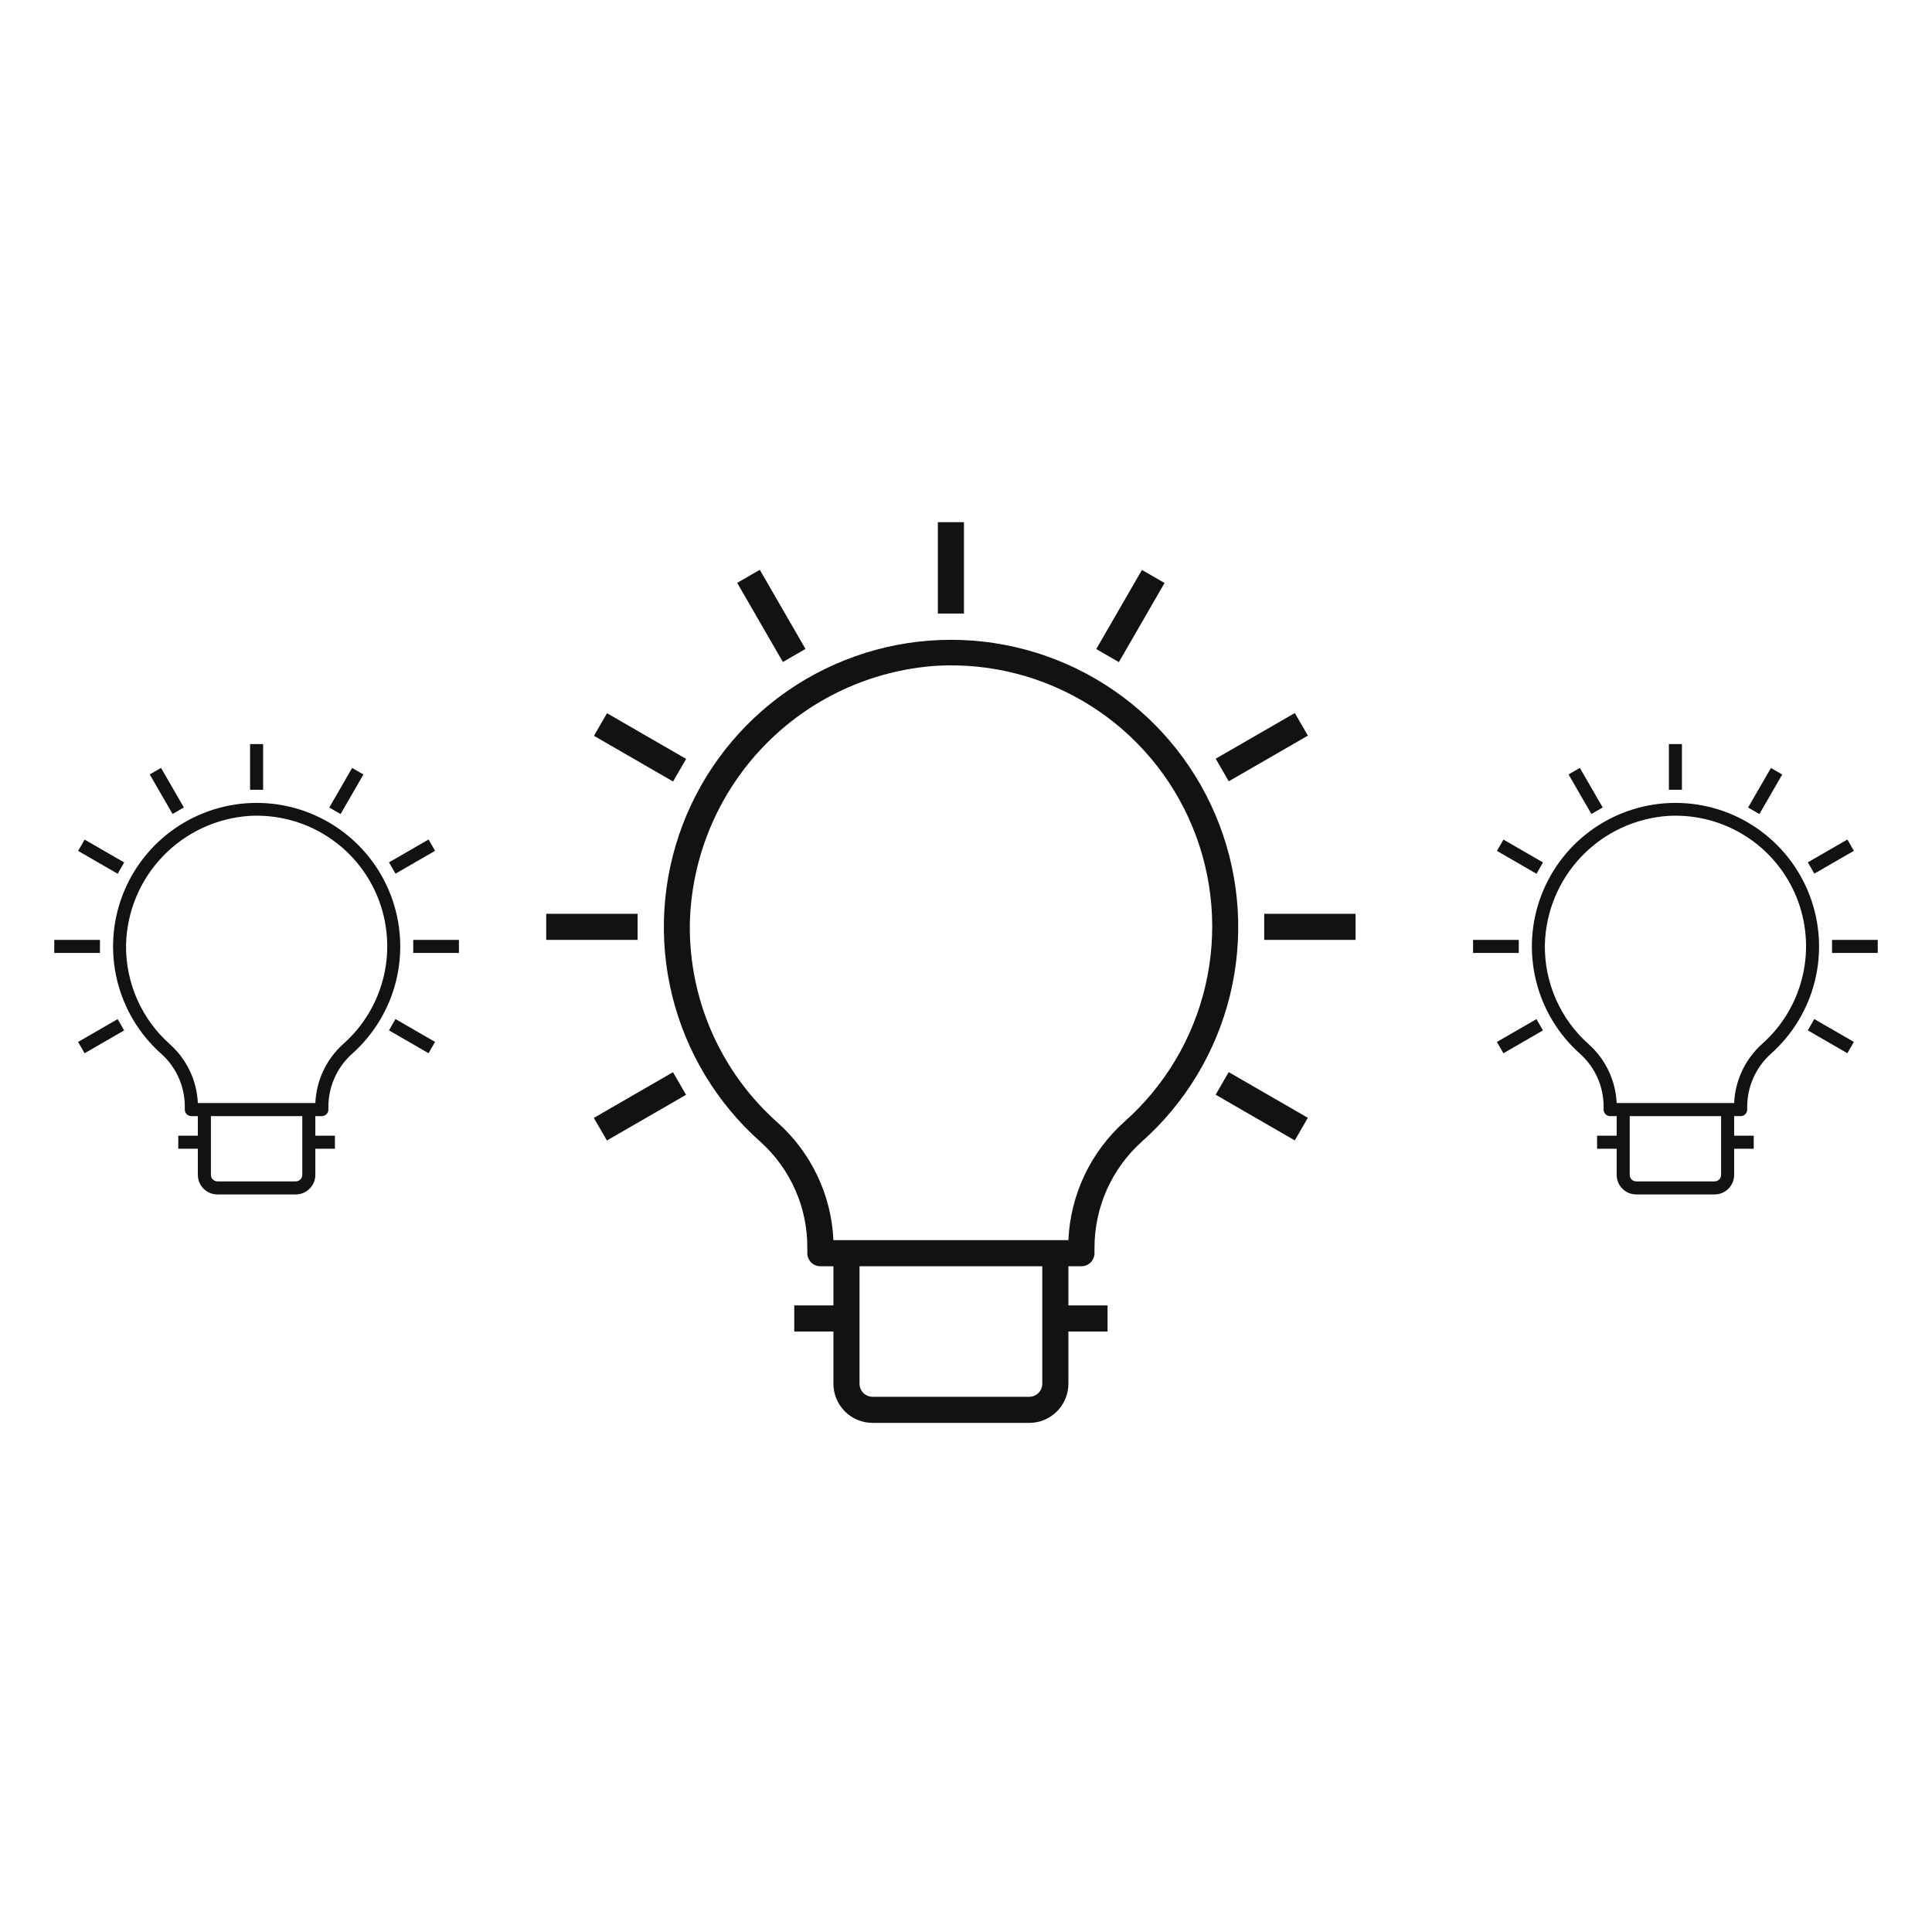 <svg width="128" height="128" viewBox="0 0 128 128" fill="none" xmlns="http://www.w3.org/2000/svg">
<path d="M21.324 73.946H12.676C12.561 73.946 12.451 73.9 12.37 73.819C12.289 73.738 12.243 73.628 12.243 73.513V73.336C12.247 72.674 12.11 72.017 11.842 71.411C11.573 70.805 11.18 70.263 10.687 69.821C9.244 68.539 8.225 66.849 7.765 64.975C7.305 63.102 7.426 61.132 8.111 59.328C8.797 57.525 10.014 55.972 11.602 54.877C13.191 53.781 15.075 53.194 17.004 53.194C18.934 53.194 20.818 53.781 22.406 54.877C23.994 55.972 25.212 57.525 25.897 59.328C26.583 61.132 26.703 63.102 26.244 64.975C25.784 66.849 24.765 68.539 23.322 69.821C22.829 70.264 22.434 70.806 22.165 71.412C21.895 72.017 21.756 72.673 21.757 73.336V73.513C21.757 73.628 21.711 73.738 21.63 73.819C21.549 73.9 21.439 73.946 21.324 73.946ZM13.108 73.081H20.892C20.924 72.338 21.105 71.609 21.423 70.936C21.741 70.263 22.189 69.66 22.743 69.163C24.087 67.973 25.027 66.393 25.433 64.644C25.838 62.895 25.689 61.063 25.007 59.402C24.324 57.741 23.142 56.334 21.623 55.376C20.105 54.417 18.326 53.956 16.533 54.054C14.348 54.199 12.297 55.157 10.783 56.738C9.269 58.319 8.402 60.41 8.351 62.599C8.334 63.842 8.585 65.074 9.088 66.212C9.59 67.349 10.331 68.364 11.262 69.189C11.813 69.682 12.26 70.281 12.577 70.949C12.894 71.617 13.075 72.342 13.108 73.081Z" fill="#121212"/>
<path d="M19.595 79.135H14.405C14.061 79.135 13.731 78.999 13.488 78.755C13.245 78.512 13.108 78.182 13.108 77.838V73.513H13.973V77.838C13.973 77.953 14.018 78.062 14.1 78.144C14.181 78.225 14.291 78.27 14.405 78.27H19.595C19.709 78.27 19.819 78.225 19.9 78.144C19.982 78.062 20.027 77.953 20.027 77.838V73.513H20.892V77.838C20.892 78.182 20.755 78.512 20.512 78.755C20.269 78.999 19.939 79.135 19.595 79.135Z" fill="#121212"/>
<path d="M20.459 75.243H22.189V76.108H20.459V75.243Z" fill="#121212"/>
<path d="M11.811 75.243H13.54V76.108H11.811V75.243Z" fill="#121212"/>
<path d="M16.568 49.297H17.432V52.324H16.568V49.297Z" fill="#121212"/>
<path d="M9.92 51.308L10.669 50.876L12.183 53.497L11.434 53.929L9.92 51.308Z" fill="#121212"/>
<path d="M5.175 56.375L5.608 55.626L8.229 57.139L7.797 57.889L5.175 56.375Z" fill="#121212"/>
<path d="M3.595 62.27H6.622V63.135H3.595V62.27Z" fill="#121212"/>
<path d="M5.172 69.032L7.793 67.518L8.226 68.267L5.604 69.781L5.172 69.032Z" fill="#121212"/>
<path d="M21.815 53.501L23.329 50.88L24.078 51.312L22.564 53.934L21.815 53.501Z" fill="#121212"/>
<path d="M25.771 57.133L28.393 55.62L28.825 56.369L26.204 57.882L25.771 57.133Z" fill="#121212"/>
<path d="M27.378 62.27H30.405V63.135H27.378V62.27Z" fill="#121212"/>
<path d="M25.77 68.264L26.202 67.515L28.824 69.029L28.391 69.778L25.77 68.264Z" fill="#121212"/>
<path d="M115.324 73.946H106.676C106.561 73.946 106.451 73.9 106.37 73.819C106.289 73.738 106.243 73.628 106.243 73.513V73.336C106.247 72.674 106.11 72.017 105.842 71.411C105.574 70.805 105.18 70.263 104.686 69.821C103.244 68.539 102.225 66.849 101.765 64.975C101.305 63.102 101.426 61.132 102.111 59.328C102.797 57.525 104.014 55.972 105.603 54.877C107.191 53.781 109.075 53.194 111.004 53.194C112.934 53.194 114.818 53.781 116.406 54.877C117.994 55.972 119.212 57.525 119.897 59.328C120.583 61.132 120.704 63.102 120.244 64.975C119.784 66.849 118.765 68.539 117.322 69.821C116.829 70.264 116.434 70.806 116.165 71.412C115.895 72.017 115.756 72.673 115.757 73.336V73.513C115.757 73.628 115.711 73.738 115.63 73.819C115.549 73.9 115.439 73.946 115.324 73.946ZM107.108 73.081H114.892C114.924 72.338 115.105 71.609 115.423 70.936C115.74 70.263 116.189 69.66 116.743 69.163C118.087 67.973 119.027 66.393 119.432 64.644C119.838 62.895 119.689 61.063 119.007 59.402C118.324 57.741 117.142 56.334 115.623 55.376C114.105 54.417 112.326 53.956 110.533 54.054C108.348 54.199 106.297 55.157 104.783 56.738C103.269 58.319 102.402 60.41 102.351 62.599C102.334 63.842 102.585 65.074 103.088 66.212C103.59 67.349 104.331 68.364 105.262 69.189C105.813 69.682 106.26 70.281 106.577 70.949C106.894 71.617 107.075 72.342 107.108 73.081Z" fill="#121212"/>
<path d="M113.595 79.135H108.405C108.061 79.135 107.731 78.999 107.488 78.755C107.245 78.512 107.108 78.182 107.108 77.838V73.513H107.973V77.838C107.973 77.953 108.019 78.062 108.1 78.144C108.181 78.225 108.291 78.27 108.405 78.27H113.595C113.709 78.27 113.819 78.225 113.9 78.144C113.981 78.062 114.027 77.953 114.027 77.838V73.513H114.892V77.838C114.892 78.182 114.755 78.512 114.512 78.755C114.269 78.999 113.939 79.135 113.595 79.135Z" fill="#121212"/>
<path d="M114.459 75.243H116.189V76.108H114.459V75.243Z" fill="#121212"/>
<path d="M105.811 75.243H107.541V76.108H105.811V75.243Z" fill="#121212"/>
<path d="M110.568 49.297H111.432V52.324H110.568V49.297Z" fill="#121212"/>
<path d="M103.92 51.308L104.669 50.876L106.183 53.497L105.434 53.929L103.92 51.308Z" fill="#121212"/>
<path d="M99.175 56.375L99.608 55.626L102.229 57.139L101.797 57.889L99.175 56.375Z" fill="#121212"/>
<path d="M97.595 62.27H100.622V63.135H97.595V62.27Z" fill="#121212"/>
<path d="M99.172 69.032L101.793 67.518L102.226 68.267L99.605 69.781L99.172 69.032Z" fill="#121212"/>
<path d="M115.815 53.501L117.329 50.88L118.078 51.312L116.564 53.934L115.815 53.501Z" fill="#121212"/>
<path d="M119.771 57.133L122.393 55.62L122.825 56.369L120.204 57.882L119.771 57.133Z" fill="#121212"/>
<path d="M121.378 62.27H124.405V63.135H121.378V62.27Z" fill="#121212"/>
<path d="M119.77 68.264L120.202 67.515L122.824 69.029L122.391 69.778L119.77 68.264Z" fill="#121212"/>
<path d="M71.649 83.892H54.351C54.122 83.892 53.902 83.801 53.74 83.639C53.578 83.476 53.486 83.256 53.486 83.027V82.672C53.494 81.347 53.221 80.035 52.684 78.823C52.147 77.611 51.359 76.526 50.373 75.641C47.488 73.078 45.45 69.699 44.53 65.951C43.61 62.203 43.852 58.264 45.222 54.657C46.593 51.05 49.029 47.944 52.205 45.753C55.382 43.562 59.15 42.389 63.009 42.389C66.868 42.389 70.635 43.562 73.812 45.753C76.989 47.944 79.424 51.05 80.795 54.657C82.166 58.264 82.407 62.203 81.487 65.951C80.567 69.699 78.53 73.078 75.644 75.641C74.658 76.527 73.869 77.612 73.329 78.823C72.79 80.035 72.512 81.346 72.513 82.672V83.027C72.513 83.256 72.422 83.476 72.26 83.639C72.098 83.801 71.878 83.892 71.649 83.892ZM55.216 82.162H70.784C70.849 80.676 71.21 79.217 71.845 77.871C72.481 76.526 73.379 75.321 74.485 74.326C77.173 71.945 79.054 68.786 79.865 65.288C80.677 61.79 80.379 58.126 79.014 54.804C77.649 51.482 75.284 48.668 72.247 46.752C69.21 44.835 65.652 43.911 62.066 44.108C57.697 44.399 53.595 46.313 50.566 49.476C47.538 52.639 45.803 56.82 45.703 61.198C45.669 63.684 46.171 66.148 47.175 68.423C48.18 70.698 49.663 72.729 51.523 74.378C52.626 75.365 53.52 76.561 54.155 77.898C54.789 79.234 55.15 80.684 55.216 82.162Z" fill="#121212"/>
<path d="M68.189 94.27H57.811C57.123 94.27 56.463 93.997 55.976 93.51C55.489 93.024 55.216 92.364 55.216 91.676V83.027H56.946V91.676C56.946 91.905 57.037 92.125 57.199 92.287C57.361 92.449 57.581 92.541 57.811 92.541H68.189C68.418 92.541 68.638 92.449 68.801 92.287C68.963 92.125 69.054 91.905 69.054 91.676V83.027H70.784V91.676C70.784 92.364 70.51 93.024 70.024 93.51C69.537 93.997 68.877 94.27 68.189 94.27Z" fill="#121212"/>
<path d="M69.919 86.487H73.378V88.216H69.919V86.487Z" fill="#121212"/>
<path d="M52.622 86.487H56.081V88.216H52.622V86.487Z" fill="#121212"/>
<path d="M62.135 34.595H63.865V40.649H62.135V34.595Z" fill="#121212"/>
<path d="M48.841 38.616L50.339 37.751L53.366 42.994L51.868 43.859L48.841 38.616Z" fill="#121212"/>
<path d="M39.351 48.75L40.216 47.252L45.458 50.279L44.593 51.777L39.351 48.75Z" fill="#121212"/>
<path d="M36.189 60.541H42.243V62.27H36.189V60.541Z" fill="#121212"/>
<path d="M39.344 74.063L44.587 71.036L45.452 72.534L40.209 75.561L39.344 74.063Z" fill="#121212"/>
<path d="M72.63 43.002L75.657 37.76L77.155 38.624L74.128 43.867L72.63 43.002Z" fill="#121212"/>
<path d="M80.543 50.266L85.786 47.239L86.651 48.737L81.408 51.764L80.543 50.266Z" fill="#121212"/>
<path d="M83.757 60.541H89.811V62.27H83.757V60.541Z" fill="#121212"/>
<path d="M80.54 72.528L81.405 71.03L86.648 74.057L85.783 75.555L80.54 72.528Z" fill="#121212"/>
</svg>
